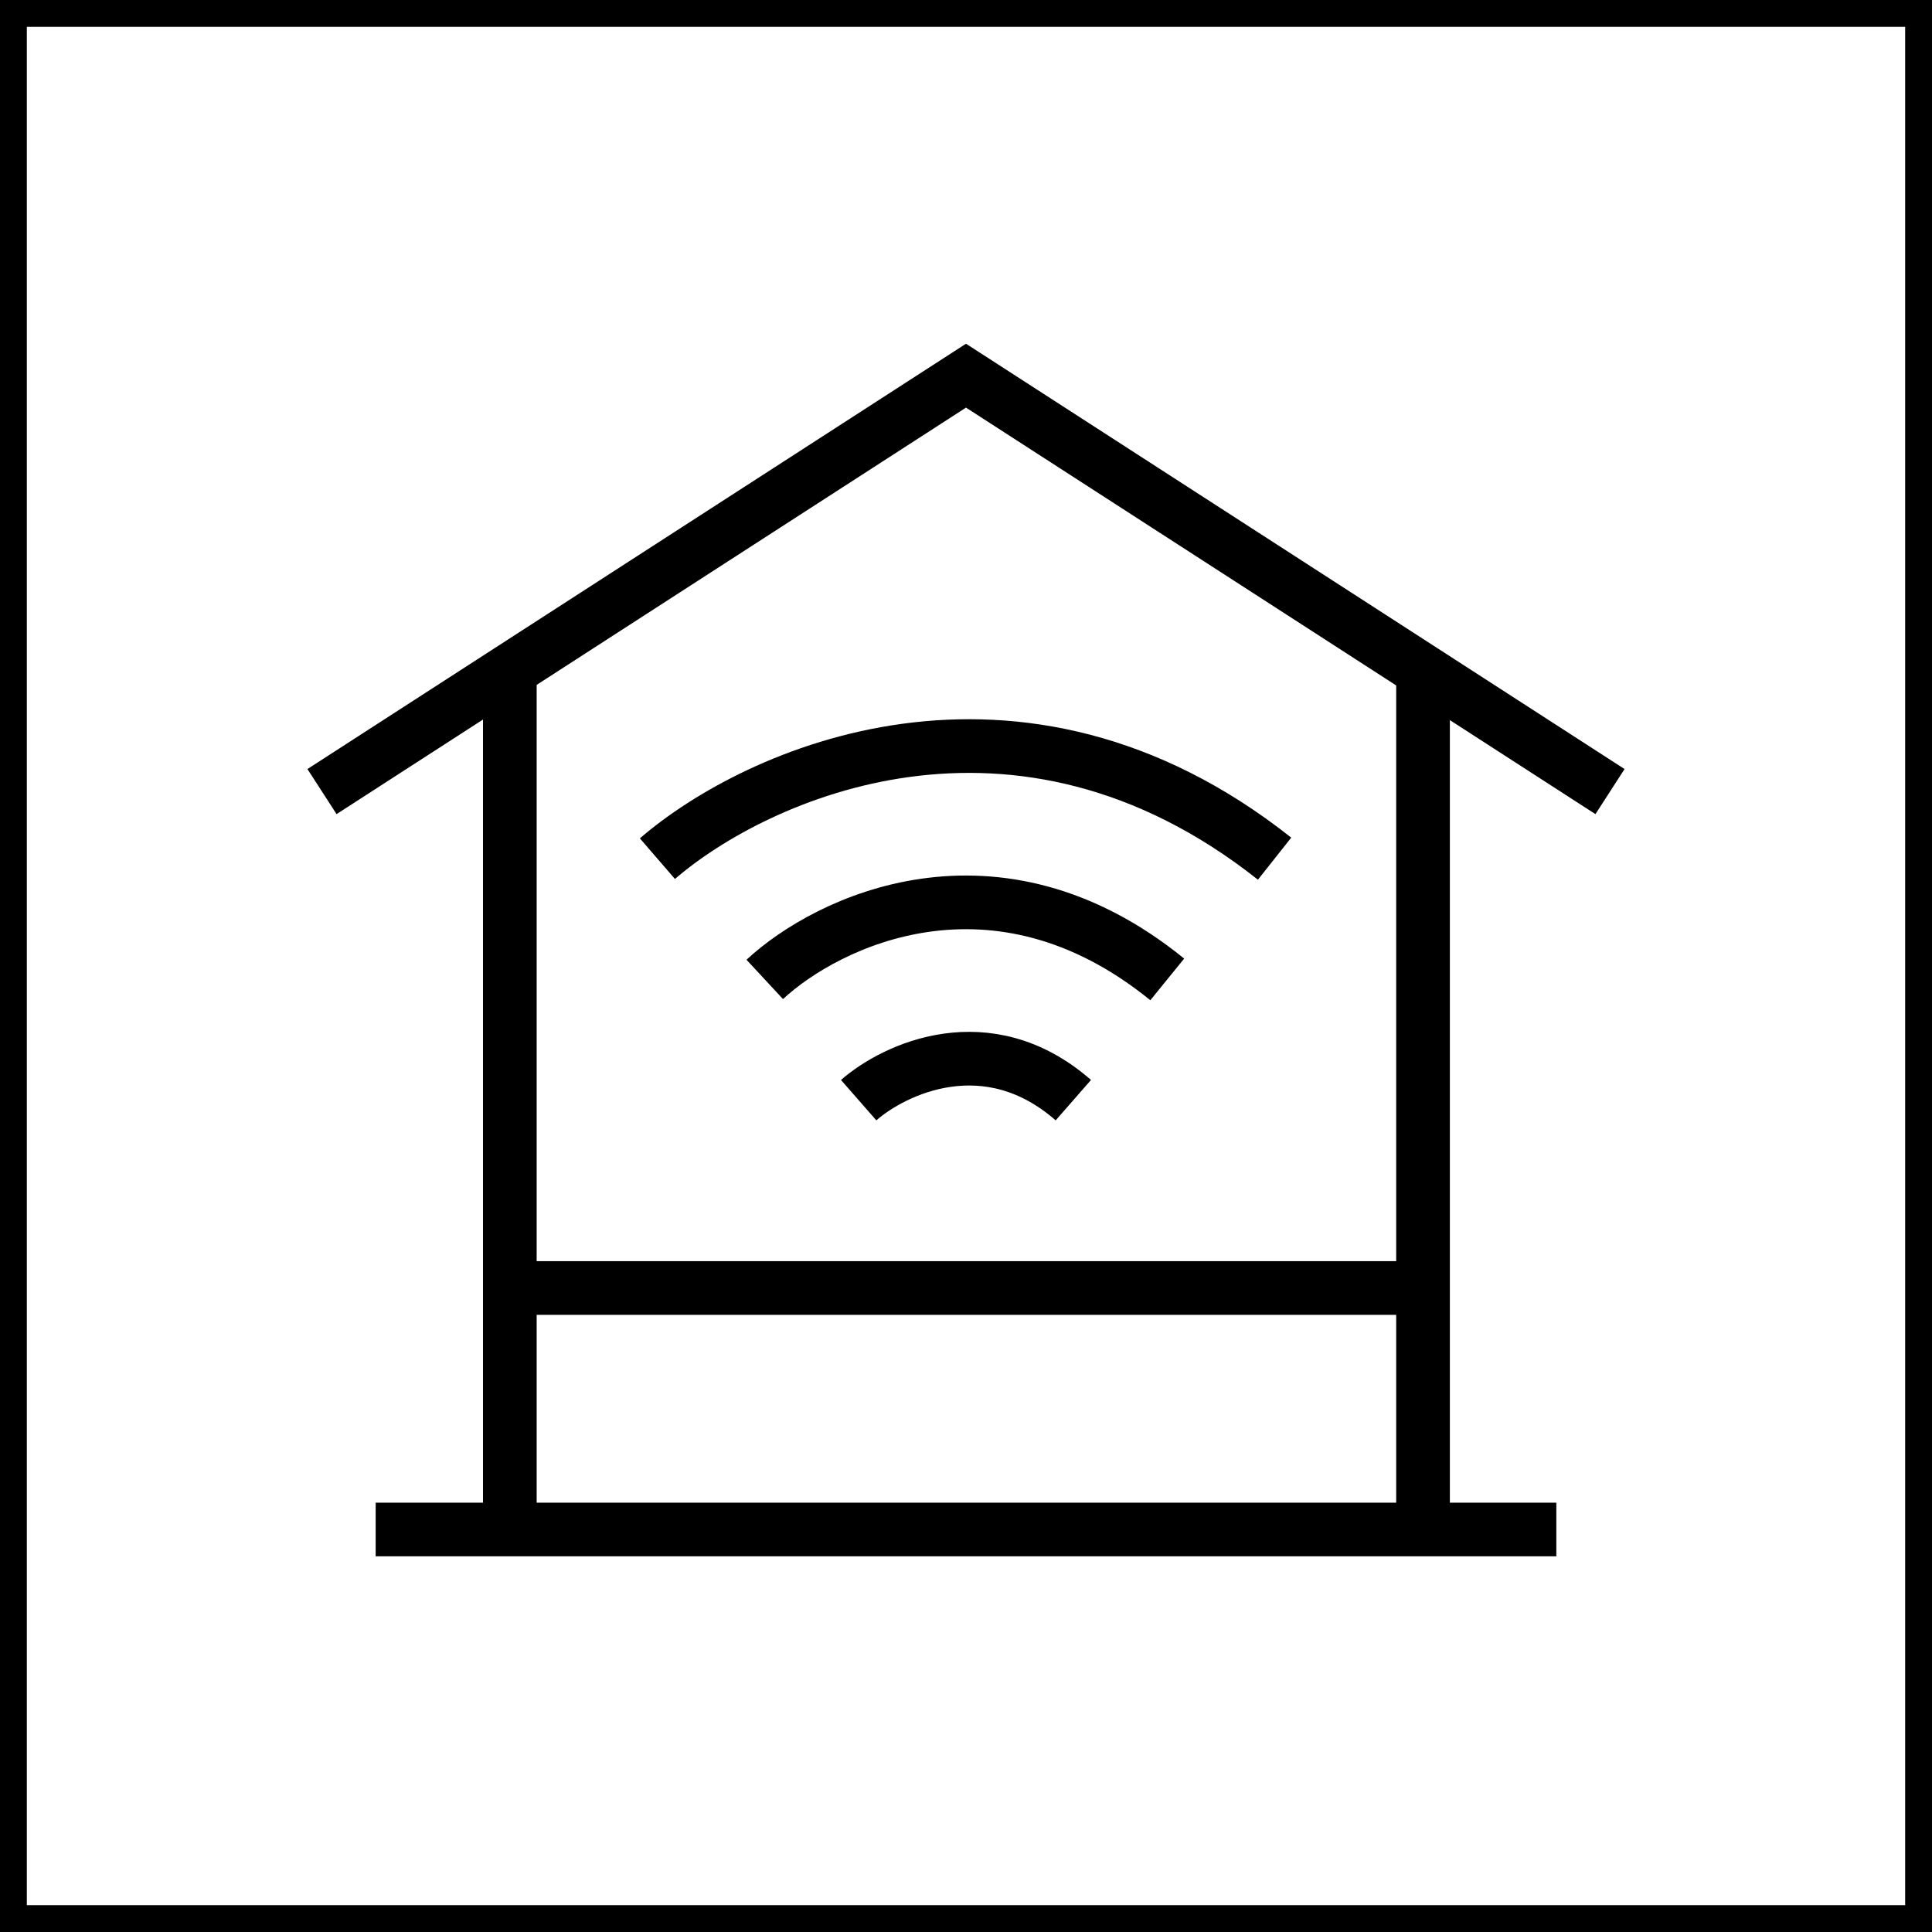 <svg width="72" height="72" viewBox="0 0 72 72" fill="none" xmlns="http://www.w3.org/2000/svg">
<rect x="0.5" y="0.5" width="71" height="71" stroke="black"/>
<path d="M12 29.5L19 24.979M60 29.5L53.032 25M53.032 25L36 14L19 24.979M53.032 25V48M53.032 57H19M53.032 57V48M53.032 57H58M19 57V48M19 57H14M19 24.979V48M19 48H53.032M24.5 32C28.167 28.833 37.9 24.4 47.5 32M28.5 36.5C30.833 34.333 37.1 31.3 43.5 36.5M32 41C33.333 39.833 36.8 38.2 40 41" stroke="black" stroke-width="2"/>
</svg>
